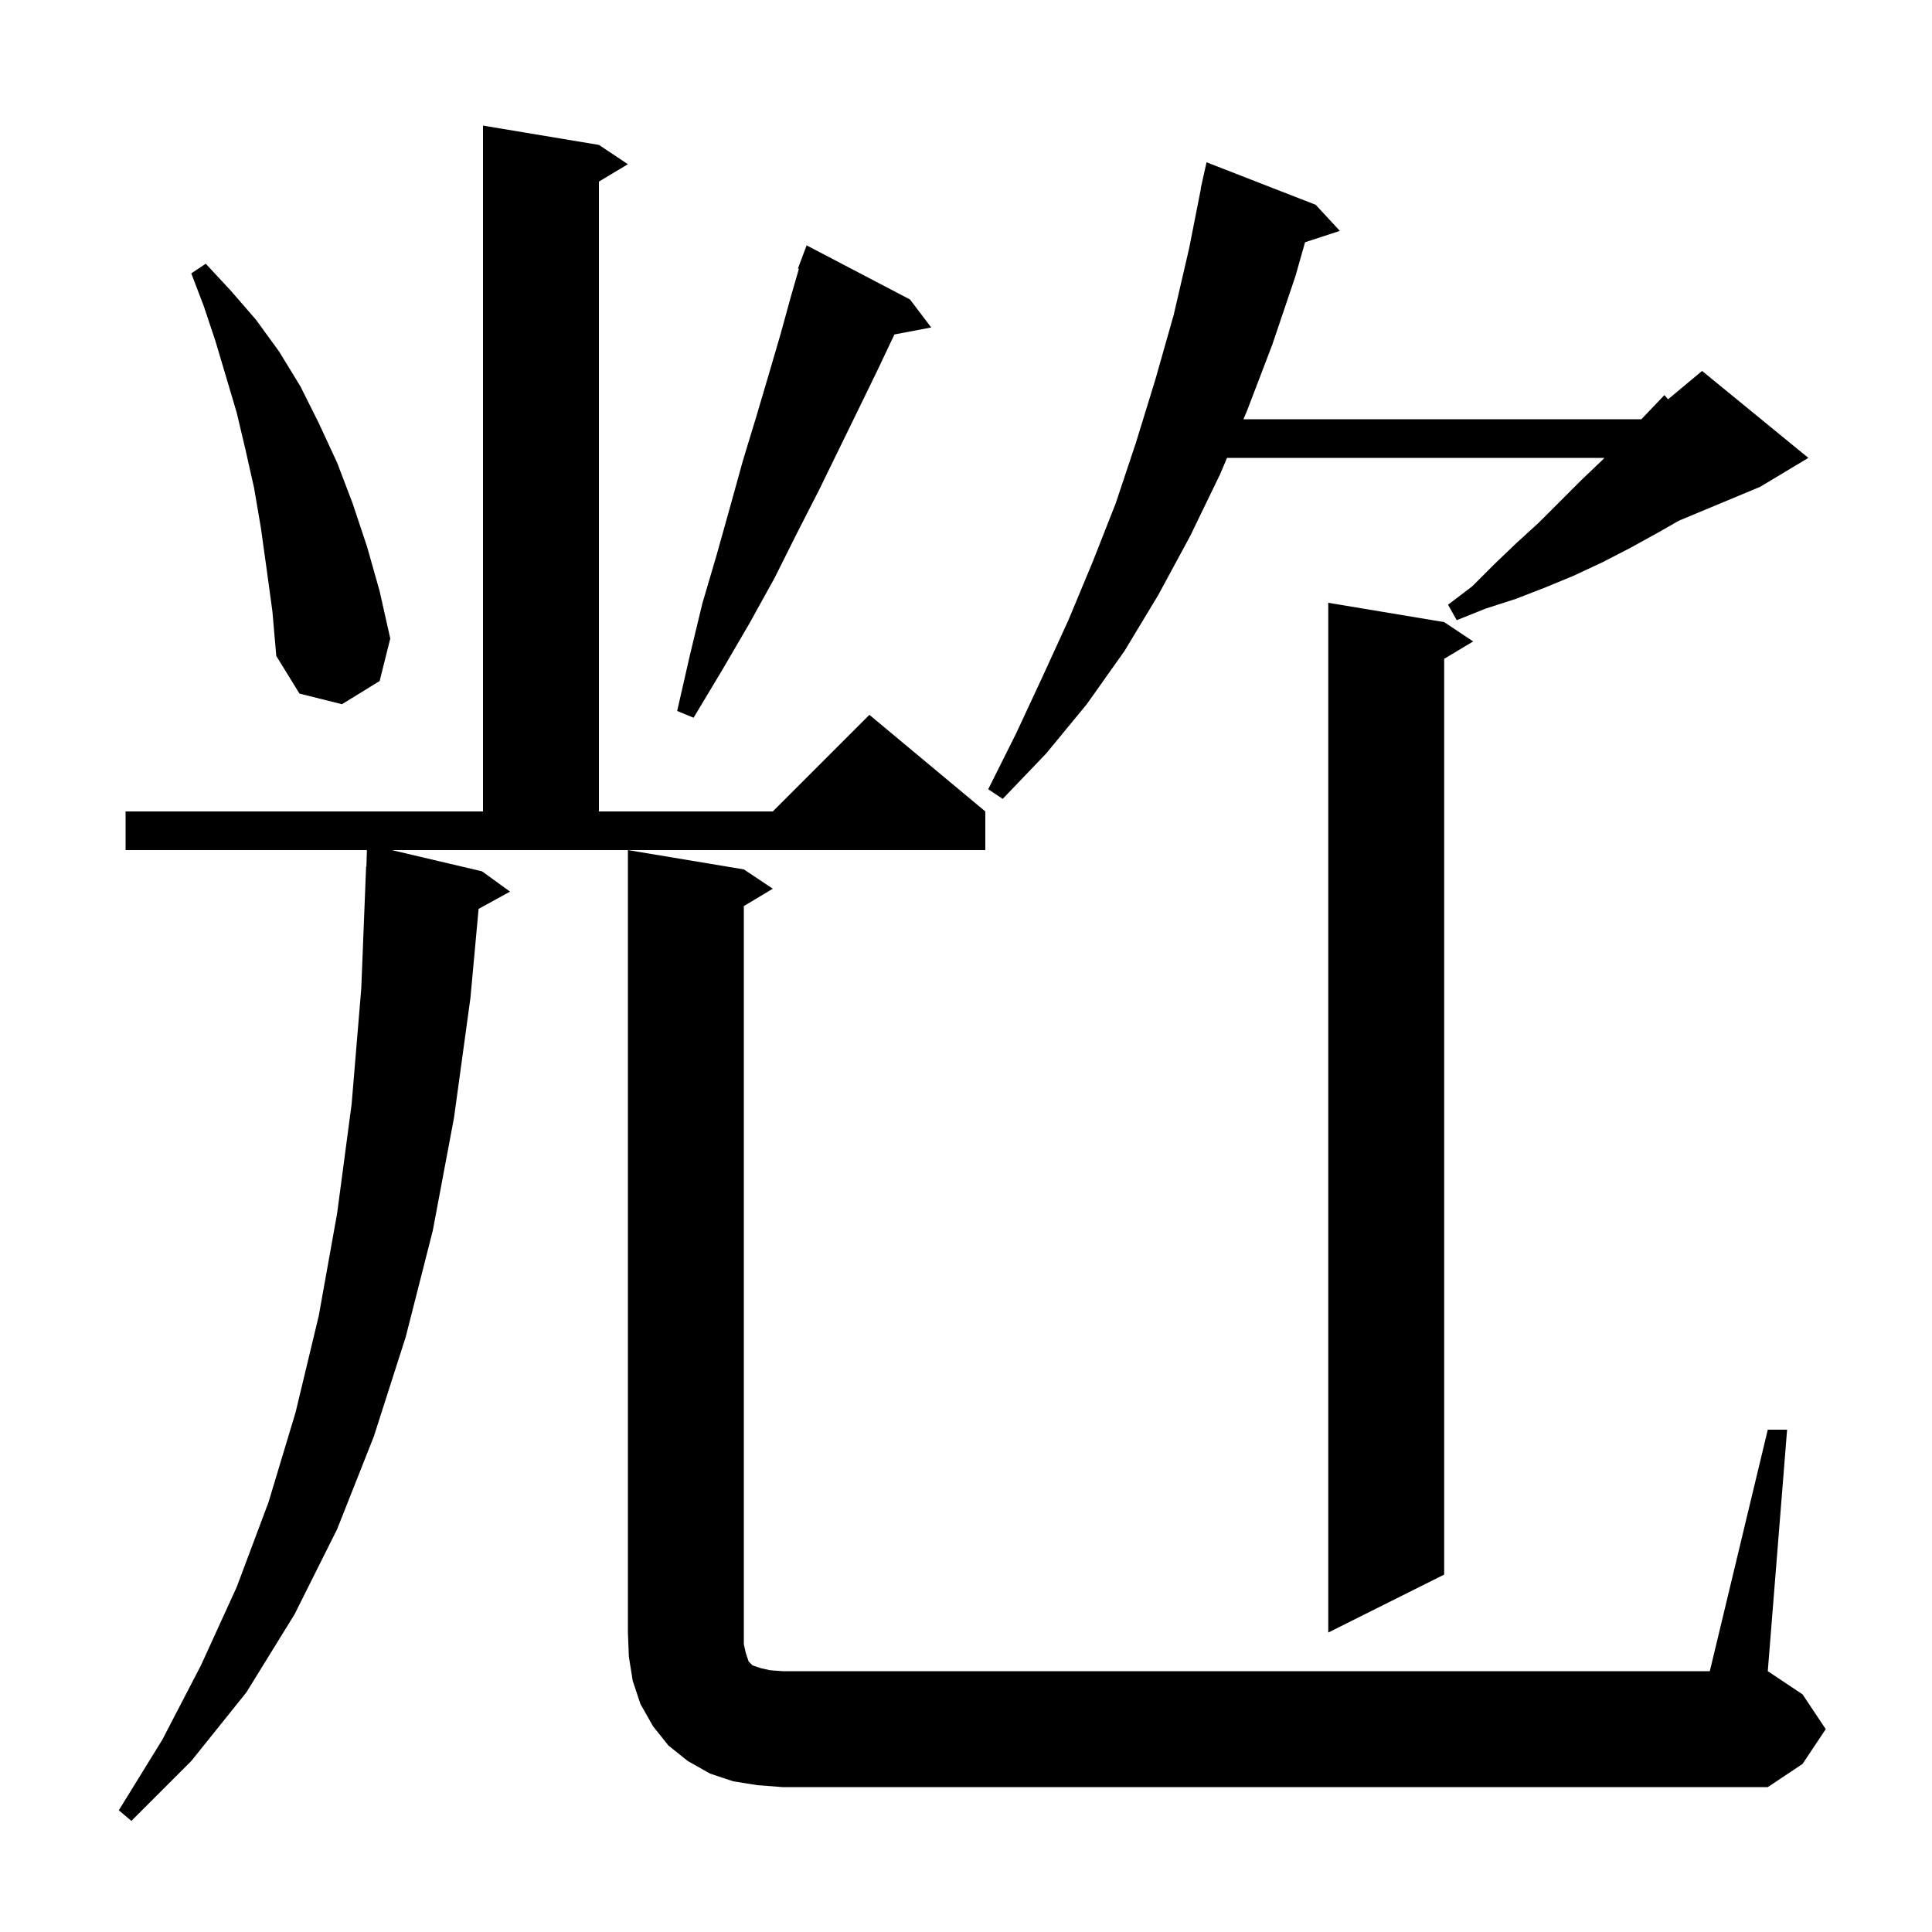 <svg xmlns="http://www.w3.org/2000/svg" xmlns:xlink="http://www.w3.org/1999/xlink" version="1.1" baseProfile="full" viewBox="0 0 200 200" width="200" height="200"><g fill="currentColor"><path d="M 49.9 90.2 L 52.8 92.3 L 49.544 94.088 L 48.7 103.3 L 47.0 115.7 L 44.8 127.4 L 42.0 138.4 L 38.7 148.7 L 34.9 158.3 L 30.5 167.1 L 25.5 175.2 L 19.8 182.3 L 13.6 188.5 L 12.3 187.4 L 16.8 180.1 L 20.8 172.4 L 24.5 164.3 L 27.8 155.5 L 30.6 146.2 L 33.0 136.2 L 34.9 125.6 L 36.4 114.3 L 37.4 102.3 L 37.9 89.7 L 37.93 89.701 L 37.982 88.0 L 13.0 88.0 L 13.0 84.0 L 50.0 84.0 L 50.0 13.0 L 62.0 15.0 L 65.0 17.0 L 62.0 18.8 L 62.0 84.0 L 80.0 84.0 L 90.0 74.0 L 102.0 84.0 L 102.0 88.0 L 40.55 88.0 Z M 183.0 148.0 L 185.0 148.0 L 183.0 173.0 L 186.6 175.4 L 189.0 179.0 L 186.6 182.6 L 183.0 185.0 L 81.0 185.0 L 78.4 184.8 L 75.9 184.4 L 73.5 183.6 L 71.2 182.3 L 69.2 180.7 L 67.6 178.7 L 66.3 176.4 L 65.5 174.0 L 65.1 171.5 L 65.0 169.0 L 65.0 88.0 L 77.0 90.0 L 80.0 92.0 L 77.0 93.8 L 77.0 170.2 L 77.2 171.1 L 77.5 172.0 L 77.9 172.4 L 78.8 172.7 L 79.7 172.9 L 81.0 173.0 L 177.0 173.0 Z M 149.5 64.4 L 152.5 66.4 L 149.5 68.2 L 149.5 163.0 L 137.5 169.0 L 137.5 62.4 Z M 136.2 21.2 L 138.7 23.9 L 135.099 25.078 L 134.1 28.6 L 131.7 35.7 L 129.1 42.5 L 128.718 43.4 L 169.914 43.4 L 172.3 40.9 L 172.675 41.337 L 176.2 38.4 L 187.2 47.4 L 182.2 50.4 L 173.8 53.9 L 171.7 55.1 L 168.8 56.7 L 165.9 58.2 L 162.9 59.6 L 160.0 60.8 L 156.9 62.0 L 153.8 63.0 L 150.8 64.2 L 149.9 62.6 L 152.4 60.7 L 154.7 58.4 L 157.0 56.2 L 159.3 54.1 L 163.7 49.7 L 165.9 47.6 L 166.091 47.4 L 127.021 47.4 L 126.3 49.1 L 123.2 55.5 L 119.9 61.6 L 116.4 67.4 L 112.5 72.9 L 108.3 78.0 L 103.8 82.7 L 102.3 81.7 L 105.2 75.9 L 107.9 70.1 L 110.6 64.2 L 113.1 58.2 L 115.5 52.1 L 117.6 45.8 L 119.6 39.3 L 121.5 32.6 L 123.1 25.7 L 124.322 19.503 L 124.3 19.5 L 124.9 16.8 Z M 94.2 31.0 L 96.4 33.9 L 92.589 34.623 L 90.8 38.4 L 88.9 42.3 L 86.9 46.4 L 84.8 50.7 L 82.5 55.2 L 80.2 59.8 L 77.6 64.5 L 74.8 69.3 L 71.8 74.3 L 70.1 73.6 L 71.4 67.9 L 72.7 62.5 L 74.2 57.4 L 75.6 52.4 L 76.9 47.7 L 78.3 43.1 L 79.6 38.7 L 80.8 34.6 L 81.9 30.6 L 82.702 27.828 L 82.6 27.8 L 83.5 25.4 Z M 27.6 58.9 L 27.0 54.6 L 26.3 50.5 L 25.4 46.5 L 24.5 42.7 L 22.3 35.3 L 21.1 31.7 L 19.8 28.3 L 21.3 27.3 L 23.9 30.1 L 26.5 33.1 L 28.9 36.4 L 31.1 40.0 L 33.0 43.8 L 34.9 47.9 L 36.5 52.1 L 38.0 56.6 L 39.3 61.2 L 40.4 66.1 L 39.3 70.5 L 35.4 72.9 L 31.0 71.8 L 28.6 67.9 L 28.2 63.3 Z "/></g></svg>